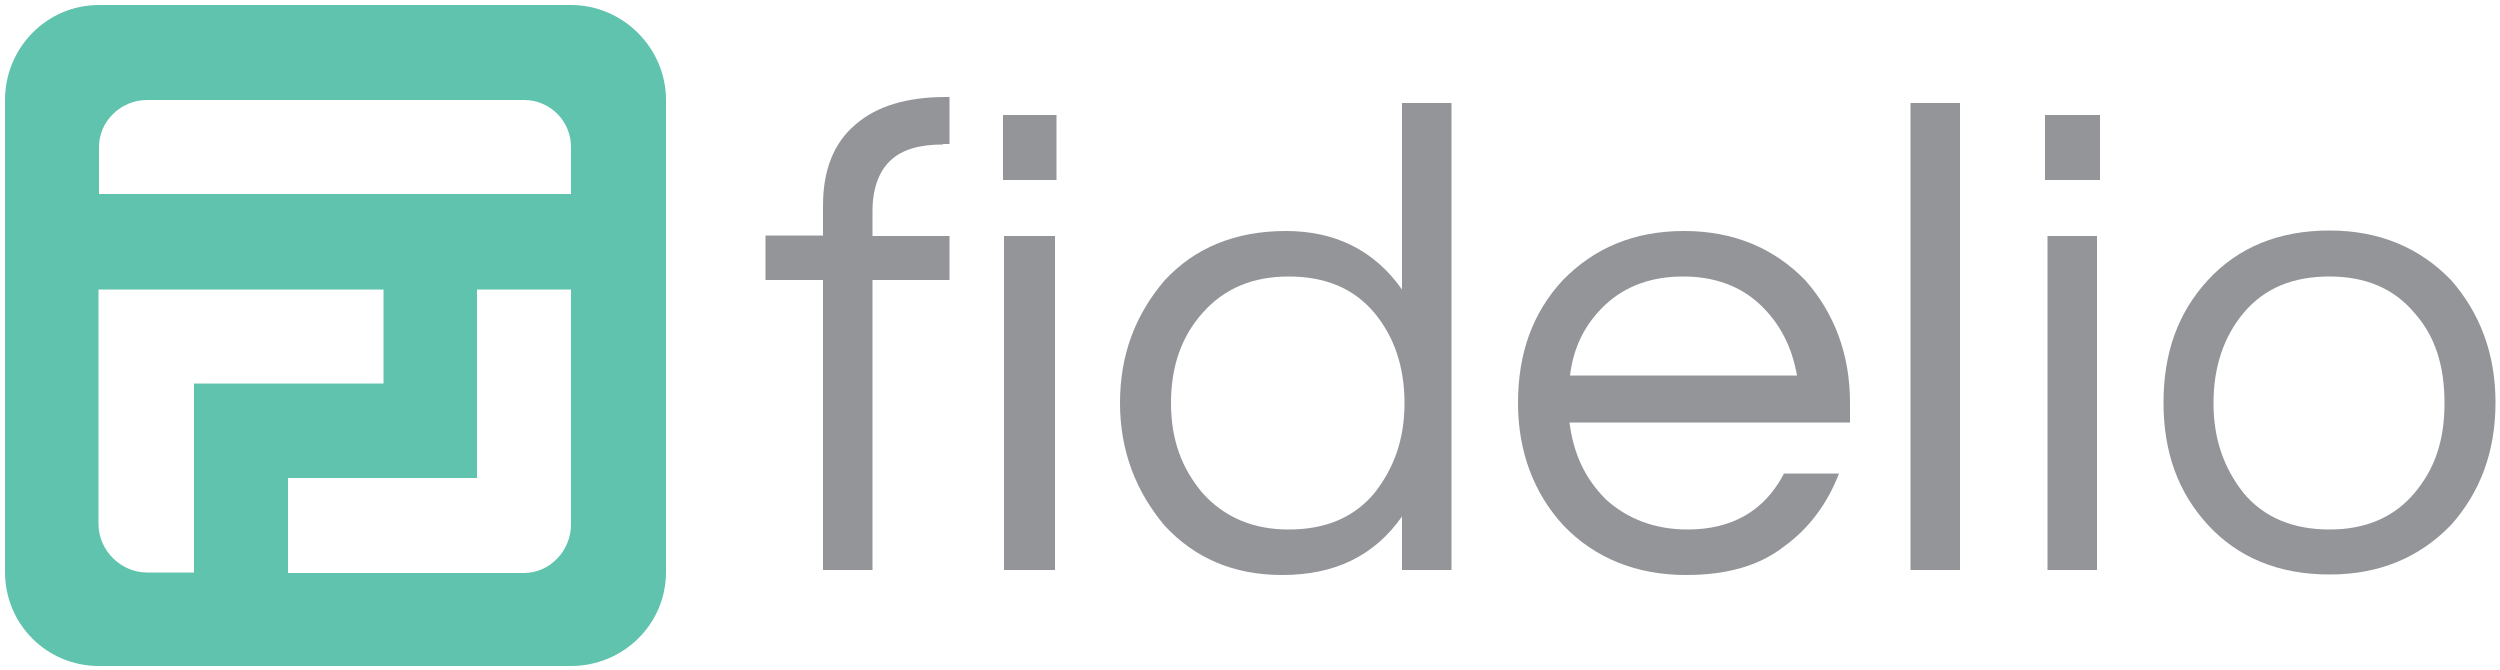 <svg enable-background="new 0 0 500 134" viewBox="0 0 500 134" xmlns="http://www.w3.org/2000/svg"><path d="m95.4 57.9h18.8v47c0 5.2-4.2 9.7-9.4 9.7h-47.2v-19h37.8zm-75.6 0h56.9v18.8h-37.9v37.8h-9.4c-5.2 0-9.7-4.4-9.7-9.7v-46.9zm9.6-37.9h75.4c5.2 0 9.4 4.2 9.4 9.4v9.4h-94.4v-9.4c0-5.2 4.4-9.4 9.6-9.4zm-9.6-19c-10.5 0-18.8 8.6-18.8 19v94.4c0 10.4 8.3 18.8 18.8 18.8h94.4c10.4 0 19-8.3 19-18.8v-94.4c0-10.4-8.6-19-19-19z" fill="#60c3ad"/><g fill="#939598"><path d="m188.6 28.9c-4.7 0-8.1 1-10.4 3.1s-3.7 5.5-3.7 10.2v5h15.4v8.8h-15.4v58h-9.9v-58h-11.5v-8.9h11.5v-6c0-7 2.1-12.5 6.5-16.2 4.2-3.7 10.4-5.5 18-5.5h.8v9.4h-1.3z"/><path d="m211.3 36h-10.7v-13h10.7zm-10.5 11.2h10.2v66.8h-10.2z"/><path d="m280.4 103.3c-5.5 7.8-13.3 11.7-24 11.7-9.7 0-17.5-3.4-23.5-9.9-5.7-6.8-8.9-14.9-8.9-24.5 0-9.7 3.1-17.7 8.9-24.5 6-6.5 14.1-9.9 24.3-9.9 9.9 0 17.7 3.9 23.2 11.7v-37.3h9.9v93.4h-9.9zm-22.7 2.6c7.3 0 13-2.3 17.2-7.3 3.9-5 6-10.7 6-18s-2.1-13.3-6-18c-4.2-5-9.9-7.3-17.2-7.3-7 0-12.8 2.3-17.2 7.3-4.2 4.7-6.3 10.7-6.3 18s2.1 13 6.3 18c4.4 4.9 10.2 7.3 17.2 7.3"/><path d="m337.5 105.9c8.9 0 15.4-3.7 19.3-11.2h11c-2.3 6-6 11-11 14.6-5 3.9-11.5 5.7-19.6 5.7-9.9 0-18.3-3.4-24.5-9.9-6-6.5-9.1-14.9-9.1-24.5 0-9.9 2.9-18 8.9-24.5 6.3-6.5 14.3-9.9 24.3-9.9 9.9 0 18 3.4 24.3 9.9 5.7 6.5 8.9 14.6 8.9 24.5v3.9h-56.1c.8 6.3 3.1 11.2 7.3 15.4 4.3 3.9 9.8 6 16.3 6zm-.8-50.6c-6.3 0-11.5 1.8-15.7 5.7-3.9 3.7-6.3 8.3-7 14.1h45.4c-1-5.7-3.4-10.4-7.3-14.1-4.1-3.9-9.4-5.7-15.4-5.7"/><path d="m382.1 20.6h9.9v93.4h-9.9z"/><path d="m420 36h-11v-13h11zm-10.5 11.2h9.9v66.8h-9.9z"/><path d="m465.9 46.1c9.9 0 18 3.4 24.3 9.9 5.7 6.5 8.9 14.6 8.9 24.5s-3.1 18-8.9 24.5c-6.3 6.5-14.3 9.9-24.3 9.9-10.2 0-18.3-3.4-24.3-9.9s-8.9-14.6-8.9-24.5 2.9-18 8.9-24.5 14.1-9.9 24.3-9.9m0 59.8c7 0 12.8-2.3 17-7.3s6-10.7 6-18-1.8-13.3-6-18c-4.2-5-9.9-7.3-17-7.3-7.3 0-13 2.3-17.2 7.3-3.9 4.7-6 10.7-6 18s2.1 13 6 18c4.1 4.9 9.9 7.3 17.2 7.3z"/></g></svg>